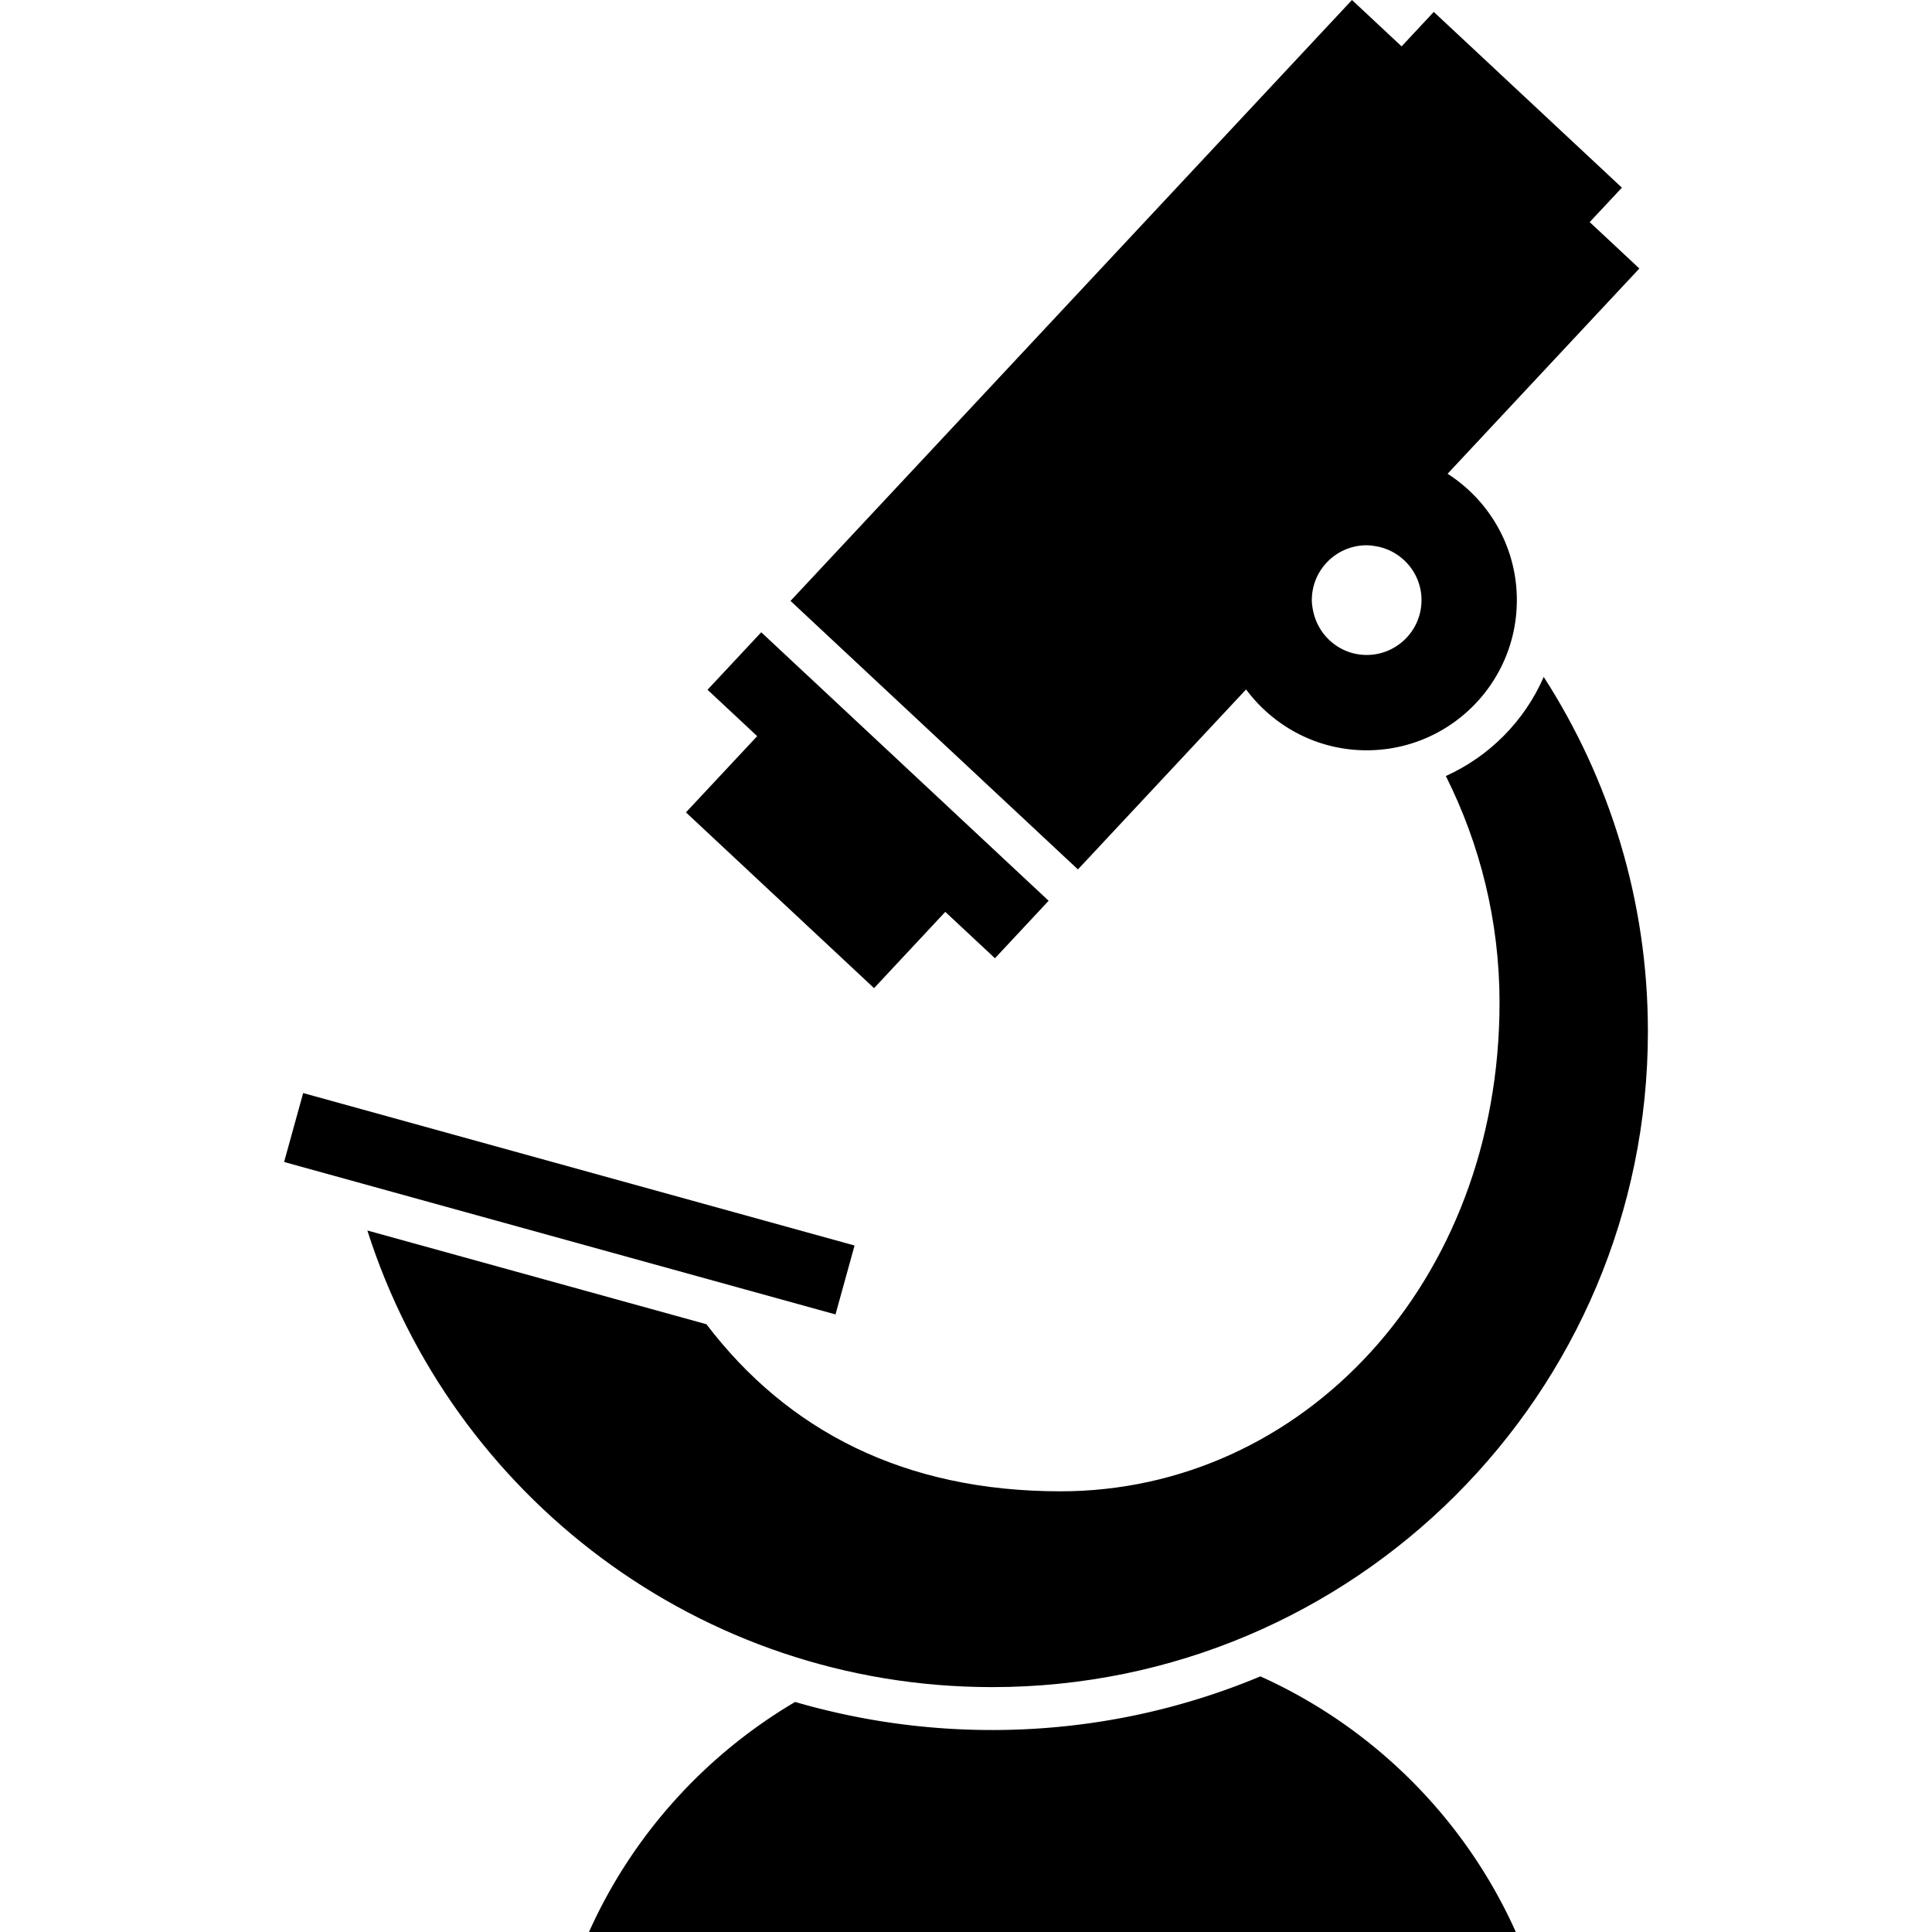 <svg xmlns="http://www.w3.org/2000/svg" xml:space="preserve" id="_x32_" fill="#000" version="1.1" viewBox="0 0 512 512"><g><path d="m189.725 222.712 41.911 39.154 18.875-20.214 13.164 12.296 14.222-15.234-63.985-59.788v.008l-12.173-11.378-14.236 15.235 12.173 11.37v.007l.984.92-18.875 20.199zM330.229 182.704c7.259 9.77 18.846 16.132 31.952 16.132 21.973 0 39.798-17.811 39.798-39.798 0-14.062-7.324-26.416-18.353-33.486l50.82-54.396-13.158-12.296 8.533-9.126-49.858-46.579-8.525 9.134L358.288 0 209.497 159.248l76.165 71.157 44.567-47.701zm31.952-38.198c.797 0 1.57.116 2.345.238.326.058.666.116.984.188 6.413 1.512 11.204 7.238 11.204 14.105 0 8.026-6.507 14.533-14.533 14.533-6.542 0-12.014-4.357-13.838-10.299a16.7 16.7 0 0 1-.456-1.897c-.13-.767-.239-1.534-.239-2.337.001-8.017 6.507-14.531 14.533-14.531zM226.468 330.076 80.341 289.671l-5.052 18.267 146.128 40.398zM334.021 444.259c-21.907 9.148-45.913 14.214-71.098 14.214a186.417 186.417 0 0 1-52.209-7.44c-23.949 14.127-43.17 35.412-54.627 60.967h245.625c-13.476-30.057-37.671-54.215-67.691-67.741z" class="st0"/><path d="M436.711 273.322c0-34.616-10.161-66.843-27.61-93.932-5.066 11.652-14.366 21.039-25.938 26.264 9.06 18.093 14.228 38.451 14.228 60.055 0 74.269-52.26 129.504-116.361 129.504-41.512 0-72.386-16.125-93.823-44.278l-89.851-24.839c22.349 70.166 87.998 121.007 165.567 121.007 95.995 0 173.788-77.8 173.788-173.781z" class="st0"/></g></svg>